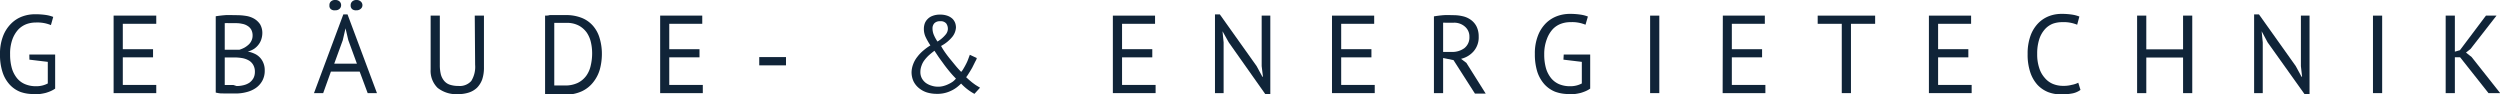<?xml version="1.0" encoding="UTF-8"?> <svg xmlns="http://www.w3.org/2000/svg" viewBox="0 0 271.98 10.27"><defs><style>.cls-1{fill:#102438;}</style></defs><g id="Ebene_2" data-name="Ebene 2"><g id="Ebene_1-2" data-name="Ebene 1"><path class="cls-1" d="M3.19,5.93H6V9.64a2.79,2.79,0,0,1-.46.26,4.37,4.37,0,0,1-.58.21,6.06,6.06,0,0,1-.64.12,4.68,4.68,0,0,1-.64,0A4.14,4.14,0,0,1,2.22,10a3.14,3.14,0,0,1-1.17-.8A3.67,3.67,0,0,1,.28,7.86,6,6,0,0,1,0,5.91a5.27,5.27,0,0,1,.34-2,3.86,3.86,0,0,1,.88-1.35,3.33,3.33,0,0,1,1.21-.77,4,4,0,0,1,1.35-.24A7.9,7.9,0,0,1,5,1.63a3.6,3.6,0,0,1,.79.21l-.25.89a3.86,3.86,0,0,0-1.65-.28,2.94,2.94,0,0,0-1,.17A2.44,2.44,0,0,0,2,3.2a3.23,3.23,0,0,0-.65,1.08,4.54,4.54,0,0,0-.25,1.63,5.45,5.45,0,0,0,.2,1.55,3.11,3.11,0,0,0,.57,1.07,2.26,2.26,0,0,0,.89.64,3,3,0,0,0,1.13.21,2.67,2.67,0,0,0,1.31-.3V6.73l-2-.24Z"></path><path class="cls-1" d="M12.36,1.7H17v.89H13.36V5.35h3.29v.89H13.36v3H17v.89H12.36Z"></path><path class="cls-1" d="M28.54,3.62a2.23,2.23,0,0,1-.1.62,1.86,1.86,0,0,1-.29.58,2,2,0,0,1-.49.48,2.19,2.19,0,0,1-.71.31v0a2.75,2.75,0,0,1,.69.21,1.84,1.84,0,0,1,1,1,2,2,0,0,1,.16.85,2.25,2.25,0,0,1-.27,1.13,2.32,2.32,0,0,1-.71.78,3.07,3.07,0,0,1-1,.44,4.48,4.48,0,0,1-1.15.15h-.49l-.57,0L24,10.16a3.64,3.64,0,0,1-.53-.09V1.77c.3-.05.65-.09,1-.12s.82,0,1.29,0a6.43,6.43,0,0,1,1,.08,2.55,2.55,0,0,1,.88.3,2,2,0,0,1,.66.62A1.88,1.88,0,0,1,28.54,3.62ZM25.08,5.41h.49l.48,0a3,3,0,0,0,.55-.23,2.61,2.61,0,0,0,.45-.33,1.31,1.31,0,0,0,.31-.43,1.25,1.25,0,0,0,.12-.54,1.32,1.32,0,0,0-.15-.66,1.15,1.15,0,0,0-.41-.41,1.56,1.56,0,0,0-.58-.22,2.84,2.84,0,0,0-.66-.07l-.73,0a4.14,4.14,0,0,0-.5,0V5.41Zm.66,3.95a3.08,3.08,0,0,0,.75-.09A2,2,0,0,0,27.13,9a1.59,1.59,0,0,0,.44-.49,1.45,1.45,0,0,0,.16-.68,1.46,1.46,0,0,0-.2-.8A1.31,1.31,0,0,0,27,6.54a2.28,2.28,0,0,0-.71-.23,5.39,5.39,0,0,0-.8-.06H24.45v3l.24,0,.34,0,.37,0Z"></path><path class="cls-1" d="M39.13,7.79H36l-.84,2.34h-1l3.19-8.56h.46l3.2,8.56H40ZM35.84.57A.51.51,0,0,1,36,.16.65.65,0,0,1,36.49,0a.64.64,0,0,1,.45.16.53.53,0,0,1,.17.41.51.51,0,0,1-.17.39.64.64,0,0,1-.45.16A.65.65,0,0,1,36,1,.48.48,0,0,1,35.84.57Zm.52,6.36h2.47l-.94-2.57-.3-1.28h0l-.3,1.3ZM38.15.57a.53.53,0,0,1,.17-.41A.64.64,0,0,1,38.77,0a.65.65,0,0,1,.47.16.52.52,0,0,1,.19.41.49.49,0,0,1-.19.39.65.65,0,0,1-.47.16A.64.64,0,0,1,38.32,1,.51.51,0,0,1,38.15.57Z"></path><path class="cls-1" d="M51.65,1.7h1V7.32a4,4,0,0,1-.19,1.32,2.52,2.52,0,0,1-.57.91,2.33,2.33,0,0,1-.89.52,3.69,3.69,0,0,1-1.14.17,3.27,3.27,0,0,1-2.25-.68,2.58,2.58,0,0,1-.76-2V1.7h1V7.05a4.24,4.24,0,0,0,.12,1.08,1.87,1.87,0,0,0,.38.7,1.37,1.37,0,0,0,.64.4,2.88,2.88,0,0,0,.88.12,1.67,1.67,0,0,0,1.4-.54,2.9,2.9,0,0,0,.42-1.76Z"></path><path class="cls-1" d="M59.3,1.7c.15,0,.32,0,.51-.06l.59,0h1.15a4.6,4.6,0,0,1,1.75.31,3.18,3.18,0,0,1,1.23.88,3.52,3.52,0,0,1,.71,1.34,5.86,5.86,0,0,1,.24,1.72,6.44,6.44,0,0,1-.22,1.65,4,4,0,0,1-.71,1.39,3.4,3.4,0,0,1-1.25,1,4.27,4.27,0,0,1-1.87.37h-.5l-.63,0-.6,0a2.48,2.48,0,0,1-.4,0Zm2.28.79h-.35l-.36,0-.34,0-.23,0V9.3l.23,0h.93a3.13,3.13,0,0,0,1.41-.29,2.51,2.51,0,0,0,.92-.78,3,3,0,0,0,.48-1.12,5.66,5.66,0,0,0,.15-1.31,5.27,5.27,0,0,0-.13-1.18,3.07,3.07,0,0,0-.46-1.08A2.55,2.55,0,0,0,63,2.8,2.76,2.76,0,0,0,61.58,2.49Z"></path><path class="cls-1" d="M71.82,1.7H76.4v.89H72.81V5.35H76.1v.89H72.81v3h3.65v.89H71.82Z"></path><path class="cls-1" d="M82.6,6.21h2.91v.9H82.6Z"></path><path class="cls-1" d="M99.17,7.88A2.59,2.59,0,0,1,99.34,7a2.88,2.88,0,0,1,.46-.82,4.19,4.19,0,0,1,.65-.68,5.8,5.8,0,0,1,.77-.56,7.75,7.75,0,0,1-.5-.87,2.08,2.08,0,0,1-.21-.93,1.79,1.79,0,0,1,.09-.57,1.32,1.32,0,0,1,.31-.49,1.37,1.37,0,0,1,.54-.35,2.12,2.12,0,0,1,.8-.14,2.32,2.32,0,0,1,.84.13,1.59,1.59,0,0,1,.54.33,1.32,1.32,0,0,1,.29.46A1.54,1.54,0,0,1,104,3a1.8,1.8,0,0,1-.39,1,4,4,0,0,1-1.23,1q.19.35.45.72c.17.24.35.48.55.72s.39.48.59.72.4.46.6.66a1.85,1.85,0,0,0,.26-.37c.09-.15.18-.31.26-.47a4,4,0,0,0,.23-.51l.19-.51.75.35c0,.14-.12.3-.21.49l-.29.58c-.11.19-.22.38-.34.56a4,4,0,0,1-.31.46c.17.16.32.3.46.41a4.1,4.1,0,0,0,.38.3,3.39,3.39,0,0,0,.34.23l.33.2-.61.67a5.67,5.67,0,0,1-1.45-1.12,4.81,4.81,0,0,1-.48.42,3.31,3.31,0,0,1-.58.35,3.37,3.37,0,0,1-1.58.35,3.74,3.74,0,0,1-1.07-.15,2.61,2.61,0,0,1-.87-.47,2.21,2.21,0,0,1-.6-.75A2.39,2.39,0,0,1,99.17,7.88Zm4.83.67c-.23-.23-.46-.48-.69-.76s-.44-.54-.64-.82-.39-.53-.57-.79l-.44-.66c-.21.16-.41.32-.6.49a4.12,4.12,0,0,0-.49.54,2.1,2.1,0,0,0-.32.61,1.92,1.92,0,0,0-.12.69,1.44,1.44,0,0,0,.16.67,1.59,1.59,0,0,0,.43.5,2.1,2.1,0,0,0,.62.3,2.23,2.23,0,0,0,.73.11,2,2,0,0,0,.59-.08,2.77,2.77,0,0,0,.53-.2,3,3,0,0,0,.47-.27A2.15,2.15,0,0,0,104,8.55ZM101.45,3.1a1.81,1.81,0,0,0,.15.71,4.17,4.17,0,0,0,.39.71,3.38,3.38,0,0,0,.88-.75,1,1,0,0,0,.25-.59,1,1,0,0,0-.18-.63.78.78,0,0,0-.65-.24.83.83,0,0,0-.64.22A.81.81,0,0,0,101.45,3.1Z"></path><path class="cls-1" d="M121.07,1.7h4.59v.89h-3.59V5.35h3.29v.89h-3.29v3h3.65v.89h-4.65Z"></path><path class="cls-1" d="M133.68,4.61,133,3.4H133l.12,1.21v5.52h-.94V1.57h.53l4,5.62.63,1.16h.06l-.14-1.16V1.7h.94v8.56h-.53Z"></path><path class="cls-1" d="M144.91,1.7h4.59v.89h-3.59V5.35h3.29v.89h-3.29v3h3.65v.89h-4.65Z"></path><path class="cls-1" d="M156,1.78c.31-.05.66-.1,1.06-.13s.76,0,1.09,0a4.44,4.44,0,0,1,1,.12,2.36,2.36,0,0,1,.88.4,2,2,0,0,1,.61.72,2.41,2.41,0,0,1,.23,1.09,2.31,2.31,0,0,1-.55,1.6,2.6,2.6,0,0,1-1.37.82l.58.44,2.1,3.34h-1.17l-2.33-3.64L157,6.31v3.82h-1Zm2.17.69h-.65l-.29,0a1.17,1.17,0,0,0-.23,0V5.65h.94a2.21,2.21,0,0,0,1.37-.41A1.48,1.48,0,0,0,159.86,4a1.4,1.4,0,0,0-.45-1.07A1.74,1.74,0,0,0,158.17,2.47Z"></path><path class="cls-1" d="M170.12,5.93H173V9.64a2.79,2.79,0,0,1-.46.26,5,5,0,0,1-.58.21,6.06,6.06,0,0,1-.64.12,4.78,4.78,0,0,1-.64,0,4.2,4.2,0,0,1-1.49-.25,3.18,3.18,0,0,1-1.16-.8,3.83,3.83,0,0,1-.78-1.36,6.29,6.29,0,0,1-.27-1.95,5.27,5.27,0,0,1,.34-2,3.84,3.84,0,0,1,.87-1.35,3.45,3.45,0,0,1,1.22-.77,4,4,0,0,1,1.35-.24,7.66,7.66,0,0,1,1.19.08,3.55,3.55,0,0,1,.8.21l-.26.89a3.8,3.8,0,0,0-1.65-.28,2.92,2.92,0,0,0-1,.17,2.36,2.36,0,0,0-.9.58,3.23,3.23,0,0,0-.65,1.08A4.54,4.54,0,0,0,168,5.91a5.45,5.45,0,0,0,.2,1.55,3.11,3.11,0,0,0,.57,1.07,2.3,2.3,0,0,0,.88.64,3,3,0,0,0,1.13.21,2.64,2.64,0,0,0,1.31-.3V6.73l-2-.24Z"></path><path class="cls-1" d="M179.52,1.7h1v8.43h-1Z"></path><path class="cls-1" d="M187.43,1.7H192v.89h-3.59V5.35h3.29v.89h-3.29v3h3.65v.89h-4.65Z"></path><path class="cls-1" d="M204,2.59h-2.63v7.54h-1V2.59h-2.62V1.7H204Z"></path><path class="cls-1" d="M209.85,1.7h4.59v.89h-3.59V5.35h3.29v.89h-3.29v3h3.65v.89h-4.65Z"></path><path class="cls-1" d="M226.34,9.78a2.21,2.21,0,0,1-.92.39,6.33,6.33,0,0,1-1.18.1,3.93,3.93,0,0,1-1.42-.25,3.28,3.28,0,0,1-1.16-.79,3.83,3.83,0,0,1-.78-1.36,6,6,0,0,1-.29-2,5.63,5.63,0,0,1,.32-2,3.79,3.79,0,0,1,.84-1.35,3.3,3.3,0,0,1,1.18-.77,3.76,3.76,0,0,1,1.32-.24,7.34,7.34,0,0,1,1.18.08,3.6,3.6,0,0,1,.79.21l-.24.89a3.86,3.86,0,0,0-1.65-.28,3,3,0,0,0-1,.17,2.28,2.28,0,0,0-.86.6,3,3,0,0,0-.61,1.07,5.05,5.05,0,0,0-.23,1.62,4.64,4.64,0,0,0,.22,1.52,2.89,2.89,0,0,0,.6,1.08,2.31,2.31,0,0,0,.89.66,2.89,2.89,0,0,0,1.11.21,3.4,3.4,0,0,0,.95-.11A2.68,2.68,0,0,0,226.1,9Z"></path><path class="cls-1" d="M237.5,6.26h-4v3.87h-1V1.7h1V5.37h4V1.7h1v8.43h-1Z"></path><path class="cls-1" d="M246.7,4.61l-.65-1.21h0l.12,1.21v5.52h-.94V1.57h.53l4,5.62.63,1.16h.06l-.13-1.16V1.7h.94v8.56h-.53Z"></path><path class="cls-1" d="M258.16,1.7h1v8.43h-1Z"></path><path class="cls-1" d="M267.64,6.23h-.57v3.9h-1V1.7h1V5.62l.55-.16,2.83-3.76h1.15l-2.82,3.62-.5.4.61.48L272,10.13h-1.27Z"></path></g></g></svg> 